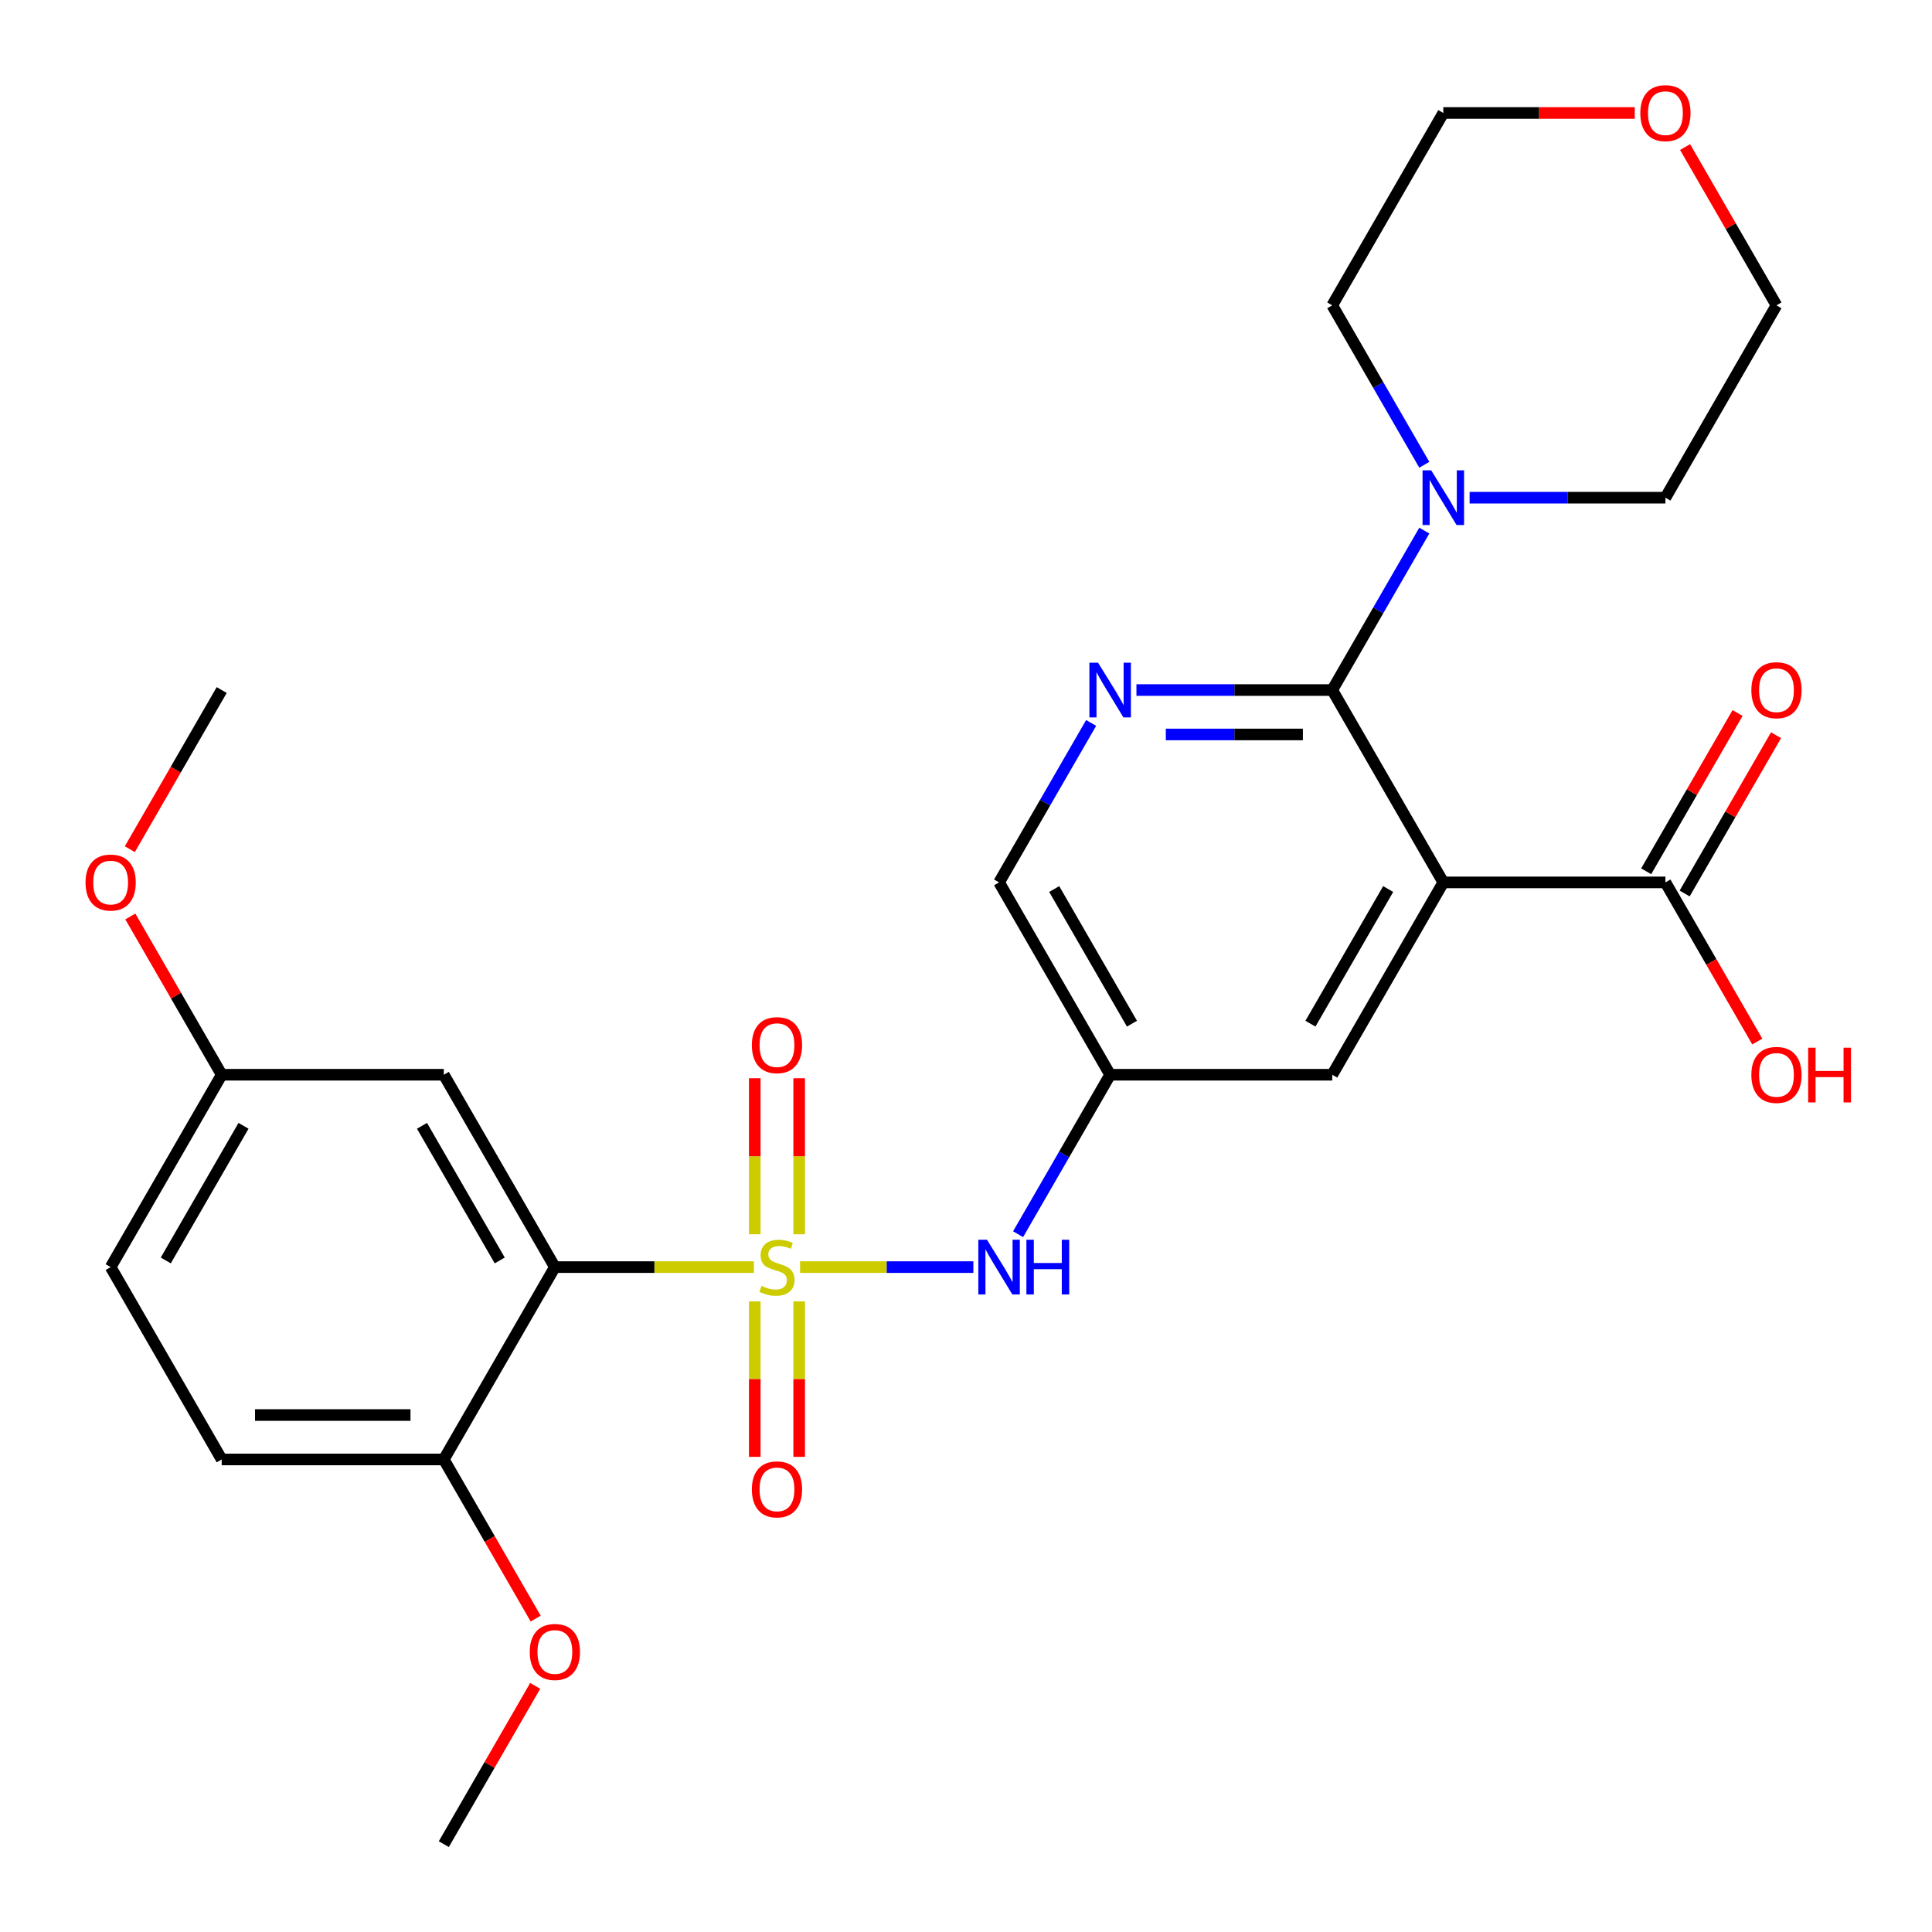 <?xml version='1.0' encoding='iso-8859-1'?>
<svg version='1.1' baseProfile='full'
              xmlns='http://www.w3.org/2000/svg'
                      xmlns:rdkit='http://www.rdkit.org/xml'
                      xmlns:xlink='http://www.w3.org/1999/xlink'
                  xml:space='preserve'
width='1000px' height='1000px' viewBox='0 0 1000 1000'>
<!-- END OF HEADER -->
<rect style='opacity:1.0;fill:#FFFFFF;stroke:none' width='1000' height='1000' x='0' y='0'> </rect>
<path class='bond-0' d='M 390.207,655.85 L 338.703,655.85' style='fill:none;fill-rule:evenodd;stroke:#CCCC00;stroke-width:6px;stroke-linecap:butt;stroke-linejoin:miter;stroke-opacity:1' />
<path class='bond-0' d='M 338.703,655.85 L 287.198,655.85' style='fill:none;fill-rule:evenodd;stroke:#000000;stroke-width:6px;stroke-linecap:butt;stroke-linejoin:miter;stroke-opacity:1' />
<path class='bond-4' d='M 414.116,655.85 L 458.963,655.85' style='fill:none;fill-rule:evenodd;stroke:#CCCC00;stroke-width:6px;stroke-linecap:butt;stroke-linejoin:miter;stroke-opacity:1' />
<path class='bond-4' d='M 458.963,655.85 L 503.81,655.85' style='fill:none;fill-rule:evenodd;stroke:#0000FF;stroke-width:6px;stroke-linecap:butt;stroke-linejoin:miter;stroke-opacity:1' />
<path class='bond-9' d='M 413.658,638.856 L 413.658,598.476' style='fill:none;fill-rule:evenodd;stroke:#CCCC00;stroke-width:6px;stroke-linecap:butt;stroke-linejoin:miter;stroke-opacity:1' />
<path class='bond-9' d='M 413.658,598.476 L 413.658,558.095' style='fill:none;fill-rule:evenodd;stroke:#FF0000;stroke-width:6px;stroke-linecap:butt;stroke-linejoin:miter;stroke-opacity:1' />
<path class='bond-9' d='M 390.665,638.856 L 390.665,598.476' style='fill:none;fill-rule:evenodd;stroke:#CCCC00;stroke-width:6px;stroke-linecap:butt;stroke-linejoin:miter;stroke-opacity:1' />
<path class='bond-9' d='M 390.665,598.476 L 390.665,558.095' style='fill:none;fill-rule:evenodd;stroke:#FF0000;stroke-width:6px;stroke-linecap:butt;stroke-linejoin:miter;stroke-opacity:1' />
<path class='bond-10' d='M 390.665,673.604 L 390.665,713.834' style='fill:none;fill-rule:evenodd;stroke:#CCCC00;stroke-width:6px;stroke-linecap:butt;stroke-linejoin:miter;stroke-opacity:1' />
<path class='bond-10' d='M 390.665,713.834 L 390.665,754.064' style='fill:none;fill-rule:evenodd;stroke:#FF0000;stroke-width:6px;stroke-linecap:butt;stroke-linejoin:miter;stroke-opacity:1' />
<path class='bond-10' d='M 413.658,673.604 L 413.658,713.834' style='fill:none;fill-rule:evenodd;stroke:#CCCC00;stroke-width:6px;stroke-linecap:butt;stroke-linejoin:miter;stroke-opacity:1' />
<path class='bond-10' d='M 413.658,713.834 L 413.658,754.064' style='fill:none;fill-rule:evenodd;stroke:#FF0000;stroke-width:6px;stroke-linecap:butt;stroke-linejoin:miter;stroke-opacity:1' />
<path class='bond-7' d='M 287.198,655.85 L 229.716,556.288' style='fill:none;fill-rule:evenodd;stroke:#000000;stroke-width:6px;stroke-linecap:butt;stroke-linejoin:miter;stroke-opacity:1' />
<path class='bond-7' d='M 258.663,652.412 L 218.426,582.719' style='fill:none;fill-rule:evenodd;stroke:#000000;stroke-width:6px;stroke-linecap:butt;stroke-linejoin:miter;stroke-opacity:1' />
<path class='bond-12' d='M 287.198,655.85 L 229.716,755.412' style='fill:none;fill-rule:evenodd;stroke:#000000;stroke-width:6px;stroke-linecap:butt;stroke-linejoin:miter;stroke-opacity:1' />
<path class='bond-1' d='M 747.053,456.727 L 689.571,556.288' style='fill:none;fill-rule:evenodd;stroke:#000000;stroke-width:6px;stroke-linecap:butt;stroke-linejoin:miter;stroke-opacity:1' />
<path class='bond-1' d='M 718.518,460.165 L 678.281,529.858' style='fill:none;fill-rule:evenodd;stroke:#000000;stroke-width:6px;stroke-linecap:butt;stroke-linejoin:miter;stroke-opacity:1' />
<path class='bond-6' d='M 747.053,456.727 L 862.017,456.727' style='fill:none;fill-rule:evenodd;stroke:#000000;stroke-width:6px;stroke-linecap:butt;stroke-linejoin:miter;stroke-opacity:1' />
<path class='bond-29' d='M 747.053,456.727 L 689.571,357.165' style='fill:none;fill-rule:evenodd;stroke:#000000;stroke-width:6px;stroke-linecap:butt;stroke-linejoin:miter;stroke-opacity:1' />
<path class='bond-2' d='M 689.571,357.165 L 638.896,357.165' style='fill:none;fill-rule:evenodd;stroke:#000000;stroke-width:6px;stroke-linecap:butt;stroke-linejoin:miter;stroke-opacity:1' />
<path class='bond-2' d='M 638.896,357.165 L 588.221,357.165' style='fill:none;fill-rule:evenodd;stroke:#0000FF;stroke-width:6px;stroke-linecap:butt;stroke-linejoin:miter;stroke-opacity:1' />
<path class='bond-2' d='M 674.369,380.158 L 638.896,380.158' style='fill:none;fill-rule:evenodd;stroke:#000000;stroke-width:6px;stroke-linecap:butt;stroke-linejoin:miter;stroke-opacity:1' />
<path class='bond-2' d='M 638.896,380.158 L 603.424,380.158' style='fill:none;fill-rule:evenodd;stroke:#0000FF;stroke-width:6px;stroke-linecap:butt;stroke-linejoin:miter;stroke-opacity:1' />
<path class='bond-5' d='M 689.571,357.165 L 713.395,315.901' style='fill:none;fill-rule:evenodd;stroke:#000000;stroke-width:6px;stroke-linecap:butt;stroke-linejoin:miter;stroke-opacity:1' />
<path class='bond-5' d='M 713.395,315.901 L 737.218,274.638' style='fill:none;fill-rule:evenodd;stroke:#0000FF;stroke-width:6px;stroke-linecap:butt;stroke-linejoin:miter;stroke-opacity:1' />
<path class='bond-3' d='M 564.773,374.199 L 540.949,415.463' style='fill:none;fill-rule:evenodd;stroke:#0000FF;stroke-width:6px;stroke-linecap:butt;stroke-linejoin:miter;stroke-opacity:1' />
<path class='bond-3' d='M 540.949,415.463 L 517.125,456.727' style='fill:none;fill-rule:evenodd;stroke:#000000;stroke-width:6px;stroke-linecap:butt;stroke-linejoin:miter;stroke-opacity:1' />
<path class='bond-8' d='M 526.96,638.816 L 550.784,597.552' style='fill:none;fill-rule:evenodd;stroke:#0000FF;stroke-width:6px;stroke-linecap:butt;stroke-linejoin:miter;stroke-opacity:1' />
<path class='bond-8' d='M 550.784,597.552 L 574.607,556.288' style='fill:none;fill-rule:evenodd;stroke:#000000;stroke-width:6px;stroke-linecap:butt;stroke-linejoin:miter;stroke-opacity:1' />
<path class='bond-21' d='M 737.218,240.57 L 713.395,199.306' style='fill:none;fill-rule:evenodd;stroke:#0000FF;stroke-width:6px;stroke-linecap:butt;stroke-linejoin:miter;stroke-opacity:1' />
<path class='bond-21' d='M 713.395,199.306 L 689.571,158.042' style='fill:none;fill-rule:evenodd;stroke:#000000;stroke-width:6px;stroke-linecap:butt;stroke-linejoin:miter;stroke-opacity:1' />
<path class='bond-22' d='M 760.667,257.604 L 811.342,257.604' style='fill:none;fill-rule:evenodd;stroke:#0000FF;stroke-width:6px;stroke-linecap:butt;stroke-linejoin:miter;stroke-opacity:1' />
<path class='bond-22' d='M 811.342,257.604 L 862.017,257.604' style='fill:none;fill-rule:evenodd;stroke:#000000;stroke-width:6px;stroke-linecap:butt;stroke-linejoin:miter;stroke-opacity:1' />
<path class='bond-14' d='M 871.973,462.475 L 895.623,421.511' style='fill:none;fill-rule:evenodd;stroke:#000000;stroke-width:6px;stroke-linecap:butt;stroke-linejoin:miter;stroke-opacity:1' />
<path class='bond-14' d='M 895.623,421.511 L 919.274,380.548' style='fill:none;fill-rule:evenodd;stroke:#FF0000;stroke-width:6px;stroke-linecap:butt;stroke-linejoin:miter;stroke-opacity:1' />
<path class='bond-14' d='M 852.061,450.979 L 875.711,410.015' style='fill:none;fill-rule:evenodd;stroke:#000000;stroke-width:6px;stroke-linecap:butt;stroke-linejoin:miter;stroke-opacity:1' />
<path class='bond-14' d='M 875.711,410.015 L 899.362,369.051' style='fill:none;fill-rule:evenodd;stroke:#FF0000;stroke-width:6px;stroke-linecap:butt;stroke-linejoin:miter;stroke-opacity:1' />
<path class='bond-18' d='M 862.017,456.727 L 885.794,497.911' style='fill:none;fill-rule:evenodd;stroke:#000000;stroke-width:6px;stroke-linecap:butt;stroke-linejoin:miter;stroke-opacity:1' />
<path class='bond-18' d='M 885.794,497.911 L 909.572,539.094' style='fill:none;fill-rule:evenodd;stroke:#FF0000;stroke-width:6px;stroke-linecap:butt;stroke-linejoin:miter;stroke-opacity:1' />
<path class='bond-17' d='M 229.716,556.288 L 114.752,556.288' style='fill:none;fill-rule:evenodd;stroke:#000000;stroke-width:6px;stroke-linecap:butt;stroke-linejoin:miter;stroke-opacity:1' />
<path class='bond-11' d='M 574.607,556.288 L 689.571,556.288' style='fill:none;fill-rule:evenodd;stroke:#000000;stroke-width:6px;stroke-linecap:butt;stroke-linejoin:miter;stroke-opacity:1' />
<path class='bond-13' d='M 574.607,556.288 L 517.125,456.727' style='fill:none;fill-rule:evenodd;stroke:#000000;stroke-width:6px;stroke-linecap:butt;stroke-linejoin:miter;stroke-opacity:1' />
<path class='bond-13' d='M 585.897,529.858 L 545.66,460.165' style='fill:none;fill-rule:evenodd;stroke:#000000;stroke-width:6px;stroke-linecap:butt;stroke-linejoin:miter;stroke-opacity:1' />
<path class='bond-16' d='M 229.716,755.412 L 114.752,755.412' style='fill:none;fill-rule:evenodd;stroke:#000000;stroke-width:6px;stroke-linecap:butt;stroke-linejoin:miter;stroke-opacity:1' />
<path class='bond-16' d='M 212.471,732.419 L 131.997,732.419' style='fill:none;fill-rule:evenodd;stroke:#000000;stroke-width:6px;stroke-linecap:butt;stroke-linejoin:miter;stroke-opacity:1' />
<path class='bond-20' d='M 229.716,755.412 L 253.493,796.595' style='fill:none;fill-rule:evenodd;stroke:#000000;stroke-width:6px;stroke-linecap:butt;stroke-linejoin:miter;stroke-opacity:1' />
<path class='bond-20' d='M 253.493,796.595 L 277.271,837.779' style='fill:none;fill-rule:evenodd;stroke:#FF0000;stroke-width:6px;stroke-linecap:butt;stroke-linejoin:miter;stroke-opacity:1' />
<path class='bond-15' d='M 872.198,76.115 L 895.848,117.078' style='fill:none;fill-rule:evenodd;stroke:#FF0000;stroke-width:6px;stroke-linecap:butt;stroke-linejoin:miter;stroke-opacity:1' />
<path class='bond-15' d='M 895.848,117.078 L 919.499,158.042' style='fill:none;fill-rule:evenodd;stroke:#000000;stroke-width:6px;stroke-linecap:butt;stroke-linejoin:miter;stroke-opacity:1' />
<path class='bond-30' d='M 846.143,58.48 L 796.598,58.48' style='fill:none;fill-rule:evenodd;stroke:#FF0000;stroke-width:6px;stroke-linecap:butt;stroke-linejoin:miter;stroke-opacity:1' />
<path class='bond-30' d='M 796.598,58.48 L 747.053,58.48' style='fill:none;fill-rule:evenodd;stroke:#000000;stroke-width:6px;stroke-linecap:butt;stroke-linejoin:miter;stroke-opacity:1' />
<path class='bond-19' d='M 114.752,755.412 L 57.27,655.85' style='fill:none;fill-rule:evenodd;stroke:#000000;stroke-width:6px;stroke-linecap:butt;stroke-linejoin:miter;stroke-opacity:1' />
<path class='bond-23' d='M 114.752,556.288 L 91.102,515.325' style='fill:none;fill-rule:evenodd;stroke:#000000;stroke-width:6px;stroke-linecap:butt;stroke-linejoin:miter;stroke-opacity:1' />
<path class='bond-23' d='M 91.102,515.325 L 67.451,474.361' style='fill:none;fill-rule:evenodd;stroke:#FF0000;stroke-width:6px;stroke-linecap:butt;stroke-linejoin:miter;stroke-opacity:1' />
<path class='bond-28' d='M 114.752,556.288 L 57.27,655.85' style='fill:none;fill-rule:evenodd;stroke:#000000;stroke-width:6px;stroke-linecap:butt;stroke-linejoin:miter;stroke-opacity:1' />
<path class='bond-28' d='M 126.042,582.719 L 85.805,652.412' style='fill:none;fill-rule:evenodd;stroke:#000000;stroke-width:6px;stroke-linecap:butt;stroke-linejoin:miter;stroke-opacity:1' />
<path class='bond-26' d='M 277.017,872.607 L 253.366,913.571' style='fill:none;fill-rule:evenodd;stroke:#FF0000;stroke-width:6px;stroke-linecap:butt;stroke-linejoin:miter;stroke-opacity:1' />
<path class='bond-26' d='M 253.366,913.571 L 229.716,954.535' style='fill:none;fill-rule:evenodd;stroke:#000000;stroke-width:6px;stroke-linecap:butt;stroke-linejoin:miter;stroke-opacity:1' />
<path class='bond-24' d='M 689.571,158.042 L 747.053,58.48' style='fill:none;fill-rule:evenodd;stroke:#000000;stroke-width:6px;stroke-linecap:butt;stroke-linejoin:miter;stroke-opacity:1' />
<path class='bond-25' d='M 862.017,257.604 L 919.499,158.042' style='fill:none;fill-rule:evenodd;stroke:#000000;stroke-width:6px;stroke-linecap:butt;stroke-linejoin:miter;stroke-opacity:1' />
<path class='bond-27' d='M 67.197,439.533 L 90.975,398.349' style='fill:none;fill-rule:evenodd;stroke:#FF0000;stroke-width:6px;stroke-linecap:butt;stroke-linejoin:miter;stroke-opacity:1' />
<path class='bond-27' d='M 90.975,398.349 L 114.752,357.165' style='fill:none;fill-rule:evenodd;stroke:#000000;stroke-width:6px;stroke-linecap:butt;stroke-linejoin:miter;stroke-opacity:1' />
<path  class='atom-0' d='M 394.162 665.57
Q 394.482 665.69, 395.802 666.25
Q 397.122 666.81, 398.562 667.17
Q 400.042 667.49, 401.482 667.49
Q 404.162 667.49, 405.722 666.21
Q 407.282 664.89, 407.282 662.61
Q 407.282 661.05, 406.482 660.09
Q 405.722 659.13, 404.522 658.61
Q 403.322 658.09, 401.322 657.49
Q 398.802 656.73, 397.282 656.01
Q 395.802 655.29, 394.722 653.77
Q 393.682 652.25, 393.682 649.69
Q 393.682 646.13, 396.082 643.93
Q 398.522 641.73, 403.322 641.73
Q 406.602 641.73, 410.322 643.29
L 409.402 646.37
Q 406.002 644.97, 403.442 644.97
Q 400.682 644.97, 399.162 646.13
Q 397.642 647.25, 397.682 649.21
Q 397.682 650.73, 398.442 651.65
Q 399.242 652.57, 400.362 653.09
Q 401.522 653.61, 403.442 654.21
Q 406.002 655.01, 407.522 655.81
Q 409.042 656.61, 410.122 658.25
Q 411.242 659.85, 411.242 662.61
Q 411.242 666.53, 408.602 668.65
Q 406.002 670.73, 401.642 670.73
Q 399.122 670.73, 397.202 670.17
Q 395.322 669.65, 393.082 668.73
L 394.162 665.57
' fill='#CCCC00'/>
<path  class='atom-4' d='M 568.347 343.005
L 577.627 358.005
Q 578.547 359.485, 580.027 362.165
Q 581.507 364.845, 581.587 365.005
L 581.587 343.005
L 585.347 343.005
L 585.347 371.325
L 581.467 371.325
L 571.507 354.925
Q 570.347 353.005, 569.107 350.805
Q 567.907 348.605, 567.547 347.925
L 567.547 371.325
L 563.867 371.325
L 563.867 343.005
L 568.347 343.005
' fill='#0000FF'/>
<path  class='atom-5' d='M 510.865 641.69
L 520.145 656.69
Q 521.065 658.17, 522.545 660.85
Q 524.025 663.53, 524.105 663.69
L 524.105 641.69
L 527.865 641.69
L 527.865 670.01
L 523.985 670.01
L 514.025 653.61
Q 512.865 651.69, 511.625 649.49
Q 510.425 647.29, 510.065 646.61
L 510.065 670.01
L 506.385 670.01
L 506.385 641.69
L 510.865 641.69
' fill='#0000FF'/>
<path  class='atom-5' d='M 531.265 641.69
L 535.105 641.69
L 535.105 653.73
L 549.585 653.73
L 549.585 641.69
L 553.425 641.69
L 553.425 670.01
L 549.585 670.01
L 549.585 656.93
L 535.105 656.93
L 535.105 670.01
L 531.265 670.01
L 531.265 641.69
' fill='#0000FF'/>
<path  class='atom-6' d='M 740.793 243.444
L 750.073 258.444
Q 750.993 259.924, 752.473 262.604
Q 753.953 265.284, 754.033 265.444
L 754.033 243.444
L 757.793 243.444
L 757.793 271.764
L 753.913 271.764
L 743.953 255.364
Q 742.793 253.444, 741.553 251.244
Q 740.353 249.044, 739.993 248.364
L 739.993 271.764
L 736.313 271.764
L 736.313 243.444
L 740.793 243.444
' fill='#0000FF'/>
<path  class='atom-10' d='M 389.162 540.966
Q 389.162 534.166, 392.522 530.366
Q 395.882 526.566, 402.162 526.566
Q 408.442 526.566, 411.802 530.366
Q 415.162 534.166, 415.162 540.966
Q 415.162 547.846, 411.762 551.766
Q 408.362 555.646, 402.162 555.646
Q 395.922 555.646, 392.522 551.766
Q 389.162 547.886, 389.162 540.966
M 402.162 552.446
Q 406.482 552.446, 408.802 549.566
Q 411.162 546.646, 411.162 540.966
Q 411.162 535.406, 408.802 532.606
Q 406.482 529.766, 402.162 529.766
Q 397.842 529.766, 395.482 532.566
Q 393.162 535.366, 393.162 540.966
Q 393.162 546.686, 395.482 549.566
Q 397.842 552.446, 402.162 552.446
' fill='#FF0000'/>
<path  class='atom-11' d='M 389.162 770.894
Q 389.162 764.094, 392.522 760.294
Q 395.882 756.494, 402.162 756.494
Q 408.442 756.494, 411.802 760.294
Q 415.162 764.094, 415.162 770.894
Q 415.162 777.774, 411.762 781.694
Q 408.362 785.574, 402.162 785.574
Q 395.922 785.574, 392.522 781.694
Q 389.162 777.814, 389.162 770.894
M 402.162 782.374
Q 406.482 782.374, 408.802 779.494
Q 411.162 776.574, 411.162 770.894
Q 411.162 765.334, 408.802 762.534
Q 406.482 759.694, 402.162 759.694
Q 397.842 759.694, 395.482 762.494
Q 393.162 765.294, 393.162 770.894
Q 393.162 776.614, 395.482 779.494
Q 397.842 782.374, 402.162 782.374
' fill='#FF0000'/>
<path  class='atom-15' d='M 906.499 357.245
Q 906.499 350.445, 909.859 346.645
Q 913.219 342.845, 919.499 342.845
Q 925.779 342.845, 929.139 346.645
Q 932.499 350.445, 932.499 357.245
Q 932.499 364.125, 929.099 368.045
Q 925.699 371.925, 919.499 371.925
Q 913.259 371.925, 909.859 368.045
Q 906.499 364.165, 906.499 357.245
M 919.499 368.725
Q 923.819 368.725, 926.139 365.845
Q 928.499 362.925, 928.499 357.245
Q 928.499 351.685, 926.139 348.885
Q 923.819 346.045, 919.499 346.045
Q 915.179 346.045, 912.819 348.845
Q 910.499 351.645, 910.499 357.245
Q 910.499 362.965, 912.819 365.845
Q 915.179 368.725, 919.499 368.725
' fill='#FF0000'/>
<path  class='atom-16' d='M 849.017 58.56
Q 849.017 51.76, 852.377 47.96
Q 855.737 44.16, 862.017 44.16
Q 868.297 44.16, 871.657 47.96
Q 875.017 51.76, 875.017 58.56
Q 875.017 65.44, 871.617 69.36
Q 868.217 73.24, 862.017 73.24
Q 855.777 73.24, 852.377 69.36
Q 849.017 65.48, 849.017 58.56
M 862.017 70.04
Q 866.337 70.04, 868.657 67.16
Q 871.017 64.24, 871.017 58.56
Q 871.017 53, 868.657 50.2
Q 866.337 47.36, 862.017 47.36
Q 857.697 47.36, 855.337 50.16
Q 853.017 52.96, 853.017 58.56
Q 853.017 64.28, 855.337 67.16
Q 857.697 70.04, 862.017 70.04
' fill='#FF0000'/>
<path  class='atom-19' d='M 906.499 556.368
Q 906.499 549.568, 909.859 545.768
Q 913.219 541.968, 919.499 541.968
Q 925.779 541.968, 929.139 545.768
Q 932.499 549.568, 932.499 556.368
Q 932.499 563.248, 929.099 567.168
Q 925.699 571.048, 919.499 571.048
Q 913.259 571.048, 909.859 567.168
Q 906.499 563.288, 906.499 556.368
M 919.499 567.848
Q 923.819 567.848, 926.139 564.968
Q 928.499 562.048, 928.499 556.368
Q 928.499 550.808, 926.139 548.008
Q 923.819 545.168, 919.499 545.168
Q 915.179 545.168, 912.819 547.968
Q 910.499 550.768, 910.499 556.368
Q 910.499 562.088, 912.819 564.968
Q 915.179 567.848, 919.499 567.848
' fill='#FF0000'/>
<path  class='atom-19' d='M 935.899 542.288
L 939.739 542.288
L 939.739 554.328
L 954.219 554.328
L 954.219 542.288
L 958.059 542.288
L 958.059 570.608
L 954.219 570.608
L 954.219 557.528
L 939.739 557.528
L 939.739 570.608
L 935.899 570.608
L 935.899 542.288
' fill='#FF0000'/>
<path  class='atom-21' d='M 274.198 855.053
Q 274.198 848.253, 277.558 844.453
Q 280.918 840.653, 287.198 840.653
Q 293.478 840.653, 296.838 844.453
Q 300.198 848.253, 300.198 855.053
Q 300.198 861.933, 296.798 865.853
Q 293.398 869.733, 287.198 869.733
Q 280.958 869.733, 277.558 865.853
Q 274.198 861.973, 274.198 855.053
M 287.198 866.533
Q 291.518 866.533, 293.838 863.653
Q 296.198 860.733, 296.198 855.053
Q 296.198 849.493, 293.838 846.693
Q 291.518 843.853, 287.198 843.853
Q 282.878 843.853, 280.518 846.653
Q 278.198 849.453, 278.198 855.053
Q 278.198 860.773, 280.518 863.653
Q 282.878 866.533, 287.198 866.533
' fill='#FF0000'/>
<path  class='atom-24' d='M 44.27 456.807
Q 44.27 450.007, 47.63 446.207
Q 50.99 442.407, 57.27 442.407
Q 63.55 442.407, 66.91 446.207
Q 70.27 450.007, 70.27 456.807
Q 70.27 463.687, 66.87 467.607
Q 63.47 471.487, 57.27 471.487
Q 51.03 471.487, 47.63 467.607
Q 44.27 463.727, 44.27 456.807
M 57.27 468.287
Q 61.59 468.287, 63.91 465.407
Q 66.27 462.487, 66.27 456.807
Q 66.27 451.247, 63.91 448.447
Q 61.59 445.607, 57.27 445.607
Q 52.95 445.607, 50.59 448.407
Q 48.27 451.207, 48.27 456.807
Q 48.27 462.527, 50.59 465.407
Q 52.95 468.287, 57.27 468.287
' fill='#FF0000'/>
</svg>
